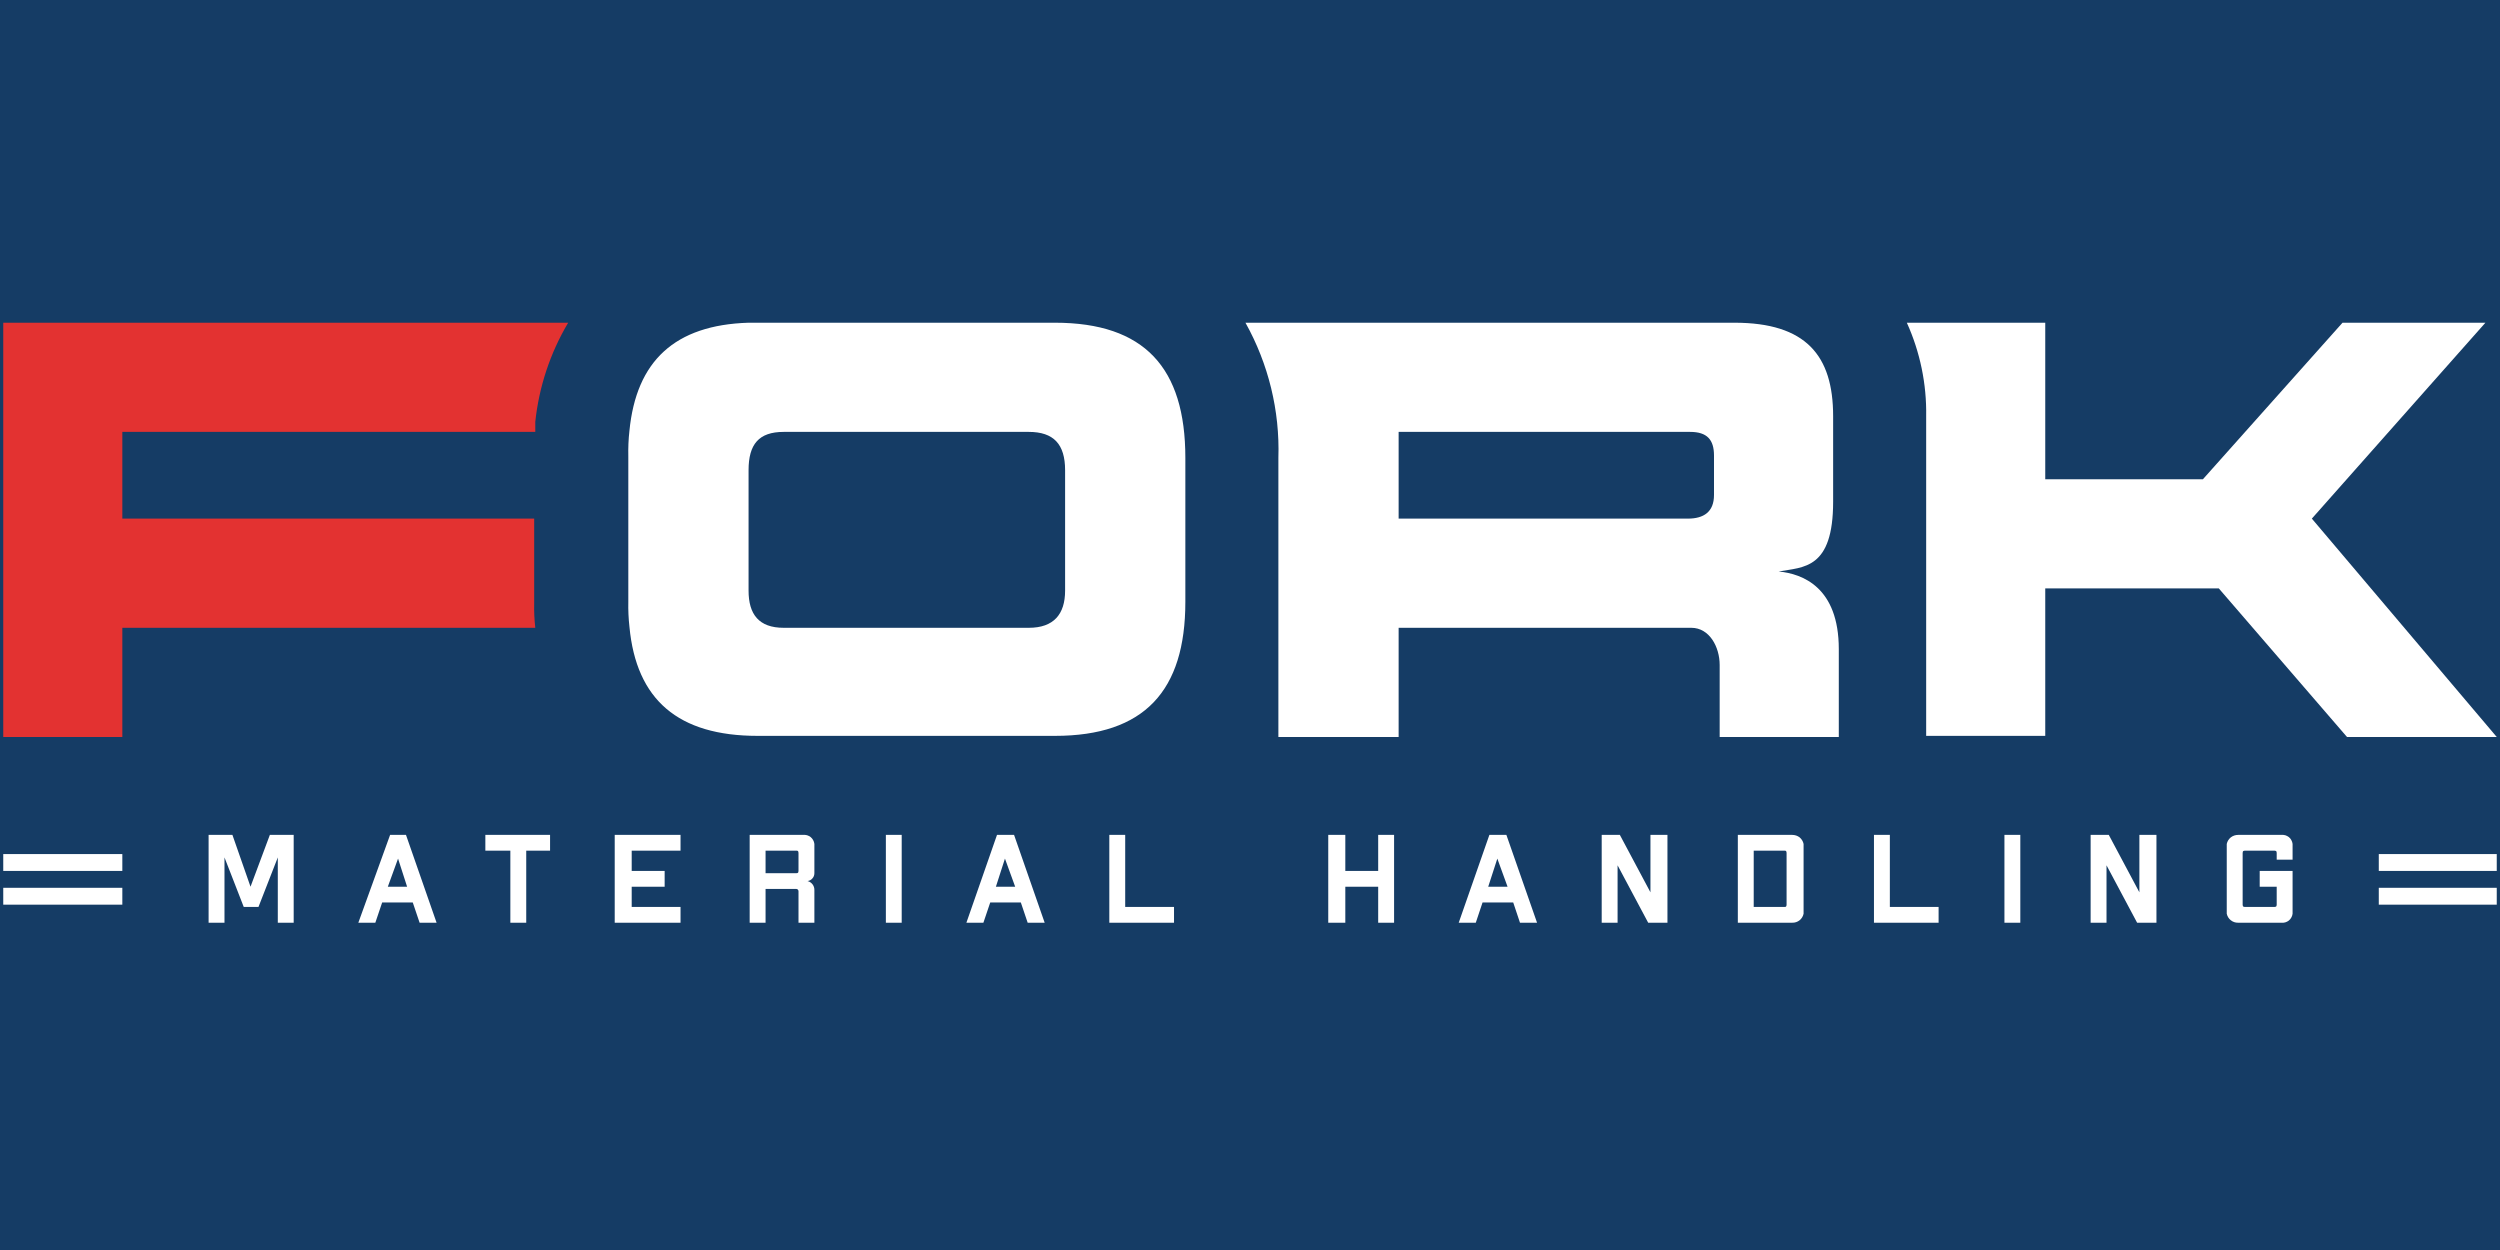 <svg xmlns="http://www.w3.org/2000/svg" xmlns:xlink="http://www.w3.org/1999/xlink" width="200" zoomAndPan="magnify" viewBox="0 0 150 75" height="100" preserveAspectRatio="xMidYMid meet" version="1.0"><defs><clipPath id="811bfd891c"><path d="M 37 19.363 L 72 19.363 L 72 45 L 37 45 Z M 37 19.363 " clip-rule="nonzero"/></clipPath><clipPath id="942b104db4"><path d="M 74 19.363 L 111 19.363 L 111 45 L 74 45 Z M 74 19.363 " clip-rule="nonzero"/></clipPath><clipPath id="f7940765ab"><path d="M 0.195 19.363 L 35 19.363 L 35 45 L 0.195 45 Z M 0.195 19.363 " clip-rule="nonzero"/></clipPath><clipPath id="481d0d7fa0"><path d="M 114 19.363 L 149.805 19.363 L 149.805 45 L 114 45 Z M 114 19.363 " clip-rule="nonzero"/></clipPath><clipPath id="37d84b2e79"><path d="M 0.195 51 L 8 51 L 8 55 L 0.195 55 Z M 0.195 51 " clip-rule="nonzero"/></clipPath><clipPath id="9b0496595d"><path d="M 142 51 L 149.805 51 L 149.805 55 L 142 55 Z M 142 51 " clip-rule="nonzero"/></clipPath><clipPath id="53dc118d6d"><path d="M 12 50 L 18 50 L 18 55.363 L 12 55.363 Z M 12 50 " clip-rule="nonzero"/></clipPath><clipPath id="eaba59424b"><path d="M 21 50 L 27 50 L 27 55.363 L 21 55.363 Z M 21 50 " clip-rule="nonzero"/></clipPath><clipPath id="5ed695adcb"><path d="M 29 50 L 34 50 L 34 55.363 L 29 55.363 Z M 29 50 " clip-rule="nonzero"/></clipPath><clipPath id="5120f5ece4"><path d="M 36 50 L 41 50 L 41 55.363 L 36 55.363 Z M 36 50 " clip-rule="nonzero"/></clipPath><clipPath id="df58e44353"><path d="M 44 50 L 49 50 L 49 55.363 L 44 55.363 Z M 44 50 " clip-rule="nonzero"/></clipPath><clipPath id="21f5ba0537"><path d="M 53 50 L 55 50 L 55 55.363 L 53 55.363 Z M 53 50 " clip-rule="nonzero"/></clipPath><clipPath id="215f5c2468"><path d="M 57 50 L 63 50 L 63 55.363 L 57 55.363 Z M 57 50 " clip-rule="nonzero"/></clipPath><clipPath id="aa908de808"><path d="M 66 50 L 71 50 L 71 55.363 L 66 55.363 Z M 66 50 " clip-rule="nonzero"/></clipPath><clipPath id="2baf943597"><path d="M 79 50 L 84 50 L 84 55.363 L 79 55.363 Z M 79 50 " clip-rule="nonzero"/></clipPath><clipPath id="06d6013a31"><path d="M 87 50 L 93 50 L 93 55.363 L 87 55.363 Z M 87 50 " clip-rule="nonzero"/></clipPath><clipPath id="5a4c483b2c"><path d="M 96 50 L 101 50 L 101 55.363 L 96 55.363 Z M 96 50 " clip-rule="nonzero"/></clipPath><clipPath id="32deabded1"><path d="M 104 50 L 109 50 L 109 55.363 L 104 55.363 Z M 104 50 " clip-rule="nonzero"/></clipPath><clipPath id="0950e6a6bc"><path d="M 112 50 L 117 50 L 117 55.363 L 112 55.363 Z M 112 50 " clip-rule="nonzero"/></clipPath><clipPath id="24c3dc3d7d"><path d="M 120 50 L 122 50 L 122 55.363 L 120 55.363 Z M 120 50 " clip-rule="nonzero"/></clipPath><clipPath id="e7acf54647"><path d="M 125 50 L 130 50 L 130 55.363 L 125 55.363 Z M 125 50 " clip-rule="nonzero"/></clipPath><clipPath id="f7f4c63e5c"><path d="M 133 50 L 138 50 L 138 55.363 L 133 55.363 Z M 133 50 " clip-rule="nonzero"/></clipPath></defs><rect x="-15" width="180" fill="#ffffff" y="-7.5" height="90" fill-opacity="1"/><rect x="-15" width="180" fill="#ffffff" y="-7.5" height="90" fill-opacity="1"/><rect x="-15" width="180" fill="#153c65" y="-7.5" height="90" fill-opacity="1"/><g clip-path="url(#811bfd891c)"><path fill="#ffffff" d="M 63.293 19.363 L 44.914 19.363 C 40.488 19.5 38.176 21.66 37.766 25.848 C 37.707 26.363 37.688 26.883 37.699 27.402 L 37.699 36.113 C 37.688 36.609 37.711 37.105 37.766 37.602 C 38.176 41.992 40.695 44.152 45.457 44.152 L 63.293 44.152 C 68.668 44.152 71.121 41.449 71.121 36.113 L 71.121 27.469 C 71.121 22.066 68.668 19.363 63.293 19.363 Z M 63.906 35.438 C 63.906 36.855 63.223 37.668 61.727 37.668 L 47.023 37.668 C 45.527 37.668 44.914 36.855 44.914 35.438 L 44.914 28.211 C 44.914 26.656 45.527 25.914 47.023 25.914 L 61.727 25.914 C 63.223 25.914 63.906 26.656 63.906 28.211 Z M 63.906 35.438 " fill-opacity="1" fill-rule="nonzero"/></g><g clip-path="url(#942b104db4)"><path fill="#ffffff" d="M 106.719 34.289 C 108.215 34.02 109.988 34.156 109.988 30.102 L 109.988 24.969 C 109.988 21.324 108.352 19.363 104.066 19.363 L 74.727 19.363 C 76.109 21.84 76.793 24.641 76.703 27.469 L 76.703 44.219 L 83.918 44.219 L 83.918 37.668 L 101.48 37.668 C 102.566 37.668 103.18 38.816 103.18 39.898 L 103.18 44.219 L 110.328 44.219 L 110.328 38.949 C 110.328 35.234 108.148 34.426 106.719 34.289 Z M 102.84 29.699 C 102.84 30.711 102.227 31.117 101.273 31.117 L 83.918 31.117 L 83.918 25.914 L 101.41 25.914 C 102.43 25.914 102.84 26.387 102.84 27.332 Z M 102.84 29.699 " fill-opacity="1" fill-rule="nonzero"/></g><g clip-path="url(#f7940765ab)"><path fill="#e33231" d="M 32.051 36.184 L 32.051 31.117 L 7.34 31.117 L 7.34 25.914 L 32.117 25.914 L 32.117 25.309 C 32.34 23.207 33.012 21.18 34.09 19.363 L 0.195 19.363 L 0.195 44.219 L 7.34 44.219 L 7.34 37.668 L 32.117 37.668 C 32.062 37.176 32.039 36.68 32.051 36.184 Z M 32.051 36.184 " fill-opacity="1" fill-rule="nonzero"/></g><g clip-path="url(#481d0d7fa0)"><path fill="#ffffff" d="M 138.711 31.117 L 149.125 19.363 L 140.551 19.363 L 132.176 28.754 L 122.715 28.754 L 122.715 19.363 L 114.41 19.363 C 115.207 21.125 115.602 23.039 115.57 24.969 L 115.57 44.152 L 122.715 44.152 L 122.715 35.305 L 133.129 35.305 L 140.82 44.219 L 149.805 44.219 Z M 138.711 31.117 " fill-opacity="1" fill-rule="nonzero"/></g><g clip-path="url(#37d84b2e79)"><path fill="#ffffff" d="M 0.195 51.242 L 7.34 51.242 L 7.34 52.258 L 0.195 52.258 Z M 0.195 53.27 L 7.34 53.27 L 7.34 54.281 L 0.195 54.281 Z M 0.195 53.27 " fill-opacity="1" fill-rule="nonzero"/></g><g clip-path="url(#9b0496595d)"><path fill="#ffffff" d="M 142.727 51.242 L 149.805 51.242 L 149.805 52.258 L 142.727 52.258 Z M 142.727 53.27 L 149.805 53.27 L 149.805 54.281 L 142.727 54.281 Z M 142.727 53.27 " fill-opacity="1" fill-rule="nonzero"/></g><g clip-path="url(#53dc118d6d)"><path fill="#ffffff" d="M 17.621 55.363 L 16.668 55.363 L 16.668 51.445 L 15.508 54.418 L 14.625 54.418 L 13.469 51.445 L 13.469 55.363 L 12.516 55.363 L 12.516 50.094 L 13.945 50.094 L 15.031 53.203 L 16.191 50.094 L 17.621 50.094 Z M 17.621 55.363 " fill-opacity="1" fill-rule="nonzero"/></g><g clip-path="url(#eaba59424b)"><path fill="#ffffff" d="M 24.766 54.148 L 22.93 54.148 L 22.52 55.363 L 21.5 55.363 L 23.406 50.094 L 24.359 50.094 L 26.195 55.363 L 25.176 55.363 Z M 24.426 53.203 L 23.883 51.516 L 23.27 53.203 Z M 24.426 53.203 " fill-opacity="1" fill-rule="nonzero"/></g><g clip-path="url(#5ed695adcb)"><path fill="#ffffff" d="M 33.004 51.039 L 31.574 51.039 L 31.574 55.363 L 30.621 55.363 L 30.621 51.039 L 29.121 51.039 L 29.121 50.094 L 33.004 50.094 Z M 33.004 51.039 " fill-opacity="1" fill-rule="nonzero"/></g><g clip-path="url(#5120f5ece4)"><path fill="#ffffff" d="M 37.902 51.039 L 37.902 52.258 L 39.879 52.258 L 39.879 53.203 L 37.902 53.203 L 37.902 54.418 L 40.832 54.418 L 40.832 55.363 L 36.883 55.363 L 36.883 50.094 L 40.832 50.094 L 40.832 51.039 Z M 37.902 51.039 " fill-opacity="1" fill-rule="nonzero"/></g><g clip-path="url(#df58e44353)"><path fill="#ffffff" d="M 48.863 50.637 L 48.863 52.391 C 48.863 52.508 48.824 52.617 48.746 52.703 C 48.672 52.793 48.566 52.848 48.453 52.863 C 48.574 52.895 48.68 52.965 48.754 53.062 C 48.828 53.16 48.867 53.281 48.863 53.406 L 48.863 55.363 L 47.91 55.363 L 47.91 53.473 C 47.91 53.438 47.895 53.402 47.871 53.375 C 47.844 53.352 47.809 53.336 47.773 53.336 L 45.934 53.336 L 45.934 55.363 L 44.98 55.363 L 44.98 50.094 L 48.18 50.094 C 48.262 50.086 48.344 50.094 48.422 50.113 C 48.5 50.137 48.574 50.176 48.637 50.223 C 48.699 50.273 48.75 50.336 48.789 50.406 C 48.828 50.477 48.855 50.555 48.863 50.637 Z M 47.773 51.039 L 45.934 51.039 L 45.934 52.391 L 47.773 52.391 C 47.84 52.391 47.91 52.391 47.91 52.258 L 47.91 51.176 C 47.91 51.039 47.84 51.039 47.773 51.039 Z M 47.773 51.039 " fill-opacity="1" fill-rule="nonzero"/></g><g clip-path="url(#21f5ba0537)"><path fill="#ffffff" d="M 53.152 50.094 L 54.102 50.094 L 54.102 55.363 L 53.152 55.363 Z M 53.152 50.094 " fill-opacity="1" fill-rule="nonzero"/></g><g clip-path="url(#215f5c2468)"><path fill="#ffffff" d="M 61.25 54.148 L 59.414 54.148 L 59.004 55.363 L 57.984 55.363 L 59.82 50.094 L 60.844 50.094 L 62.68 55.363 L 61.66 55.363 Z M 60.91 53.203 L 60.297 51.516 L 59.754 53.203 Z M 60.91 53.203 " fill-opacity="1" fill-rule="nonzero"/></g><g clip-path="url(#aa908de808)"><path fill="#ffffff" d="M 70.441 54.418 L 70.441 55.363 L 66.559 55.363 L 66.559 50.094 L 67.512 50.094 L 67.512 54.418 Z M 70.441 54.418 " fill-opacity="1" fill-rule="nonzero"/></g><g clip-path="url(#2baf943597)"><path fill="#ffffff" d="M 83.645 50.094 L 83.645 55.363 L 82.691 55.363 L 82.691 53.203 L 80.719 53.203 L 80.719 55.363 L 79.695 55.363 L 79.695 50.094 L 80.719 50.094 L 80.719 52.258 L 82.691 52.258 L 82.691 50.094 Z M 83.645 50.094 " fill-opacity="1" fill-rule="nonzero"/></g><g clip-path="url(#06d6013a31)"><path fill="#ffffff" d="M 90.793 54.148 L 88.953 54.148 L 88.547 55.363 L 87.523 55.363 L 89.363 50.094 L 90.383 50.094 L 92.223 55.363 L 91.199 55.363 Z M 90.453 53.203 L 89.84 51.516 L 89.293 53.203 Z M 90.453 53.203 " fill-opacity="1" fill-rule="nonzero"/></g><g clip-path="url(#5a4c483b2c)"><path fill="#ffffff" d="M 100.047 50.094 L 100.047 55.363 L 98.891 55.363 L 97.055 51.918 L 97.055 55.363 L 96.102 55.363 L 96.102 50.094 L 97.191 50.094 L 99.027 53.539 L 99.027 50.094 Z M 100.047 50.094 " fill-opacity="1" fill-rule="nonzero"/></g><g clip-path="url(#32deabded1)"><path fill="#ffffff" d="M 108.215 50.637 L 108.215 54.824 C 108.184 54.977 108.098 55.117 107.977 55.215 C 107.852 55.316 107.695 55.367 107.535 55.363 L 104.27 55.363 L 104.27 50.094 L 107.535 50.094 C 107.695 50.094 107.852 50.145 107.977 50.242 C 108.098 50.344 108.184 50.48 108.215 50.637 Z M 107.059 51.039 L 105.223 51.039 L 105.223 54.418 L 107.059 54.418 C 107.129 54.418 107.195 54.418 107.195 54.281 L 107.195 51.176 C 107.195 51.039 107.129 51.039 107.059 51.039 Z M 107.059 51.039 " fill-opacity="1" fill-rule="nonzero"/></g><g clip-path="url(#0950e6a6bc)"><path fill="#ffffff" d="M 116.316 54.418 L 116.316 55.363 L 112.438 55.363 L 112.438 50.094 L 113.391 50.094 L 113.391 54.418 Z M 116.316 54.418 " fill-opacity="1" fill-rule="nonzero"/></g><g clip-path="url(#24c3dc3d7d)"><path fill="#ffffff" d="M 120.266 50.094 L 121.219 50.094 L 121.219 55.363 L 120.266 55.363 Z M 120.266 50.094 " fill-opacity="1" fill-rule="nonzero"/></g><g clip-path="url(#e7acf54647)"><path fill="#ffffff" d="M 129.387 50.094 L 129.387 55.363 L 128.227 55.363 L 126.391 51.918 L 126.391 55.363 L 125.438 55.363 L 125.438 50.094 L 126.527 50.094 L 128.363 53.539 L 128.363 50.094 Z M 129.387 50.094 " fill-opacity="1" fill-rule="nonzero"/></g><g clip-path="url(#f7f4c63e5c)"><path fill="#ffffff" d="M 137.555 50.637 L 137.555 51.582 L 136.602 51.582 L 136.602 51.176 C 136.602 51.039 136.531 51.039 136.398 51.039 L 134.762 51.039 C 134.629 51.039 134.559 51.039 134.559 51.176 L 134.559 54.281 C 134.559 54.418 134.629 54.418 134.762 54.418 L 136.398 54.418 C 136.531 54.418 136.602 54.418 136.602 54.281 L 136.602 53.203 L 135.582 53.203 L 135.582 52.258 L 137.555 52.258 L 137.555 54.824 C 137.547 54.902 137.52 54.98 137.48 55.051 C 137.445 55.121 137.391 55.184 137.328 55.234 C 137.266 55.285 137.191 55.32 137.113 55.344 C 137.035 55.367 136.953 55.371 136.875 55.363 L 134.285 55.363 C 134.129 55.367 133.973 55.316 133.848 55.215 C 133.723 55.117 133.637 54.977 133.605 54.824 L 133.605 50.637 C 133.637 50.48 133.723 50.344 133.848 50.242 C 133.973 50.145 134.129 50.094 134.285 50.094 L 136.875 50.094 C 136.953 50.086 137.035 50.094 137.113 50.113 C 137.191 50.137 137.266 50.176 137.328 50.223 C 137.391 50.273 137.445 50.336 137.48 50.406 C 137.52 50.477 137.547 50.555 137.555 50.637 Z M 137.555 50.637 " fill-opacity="1" fill-rule="nonzero"/></g></svg>